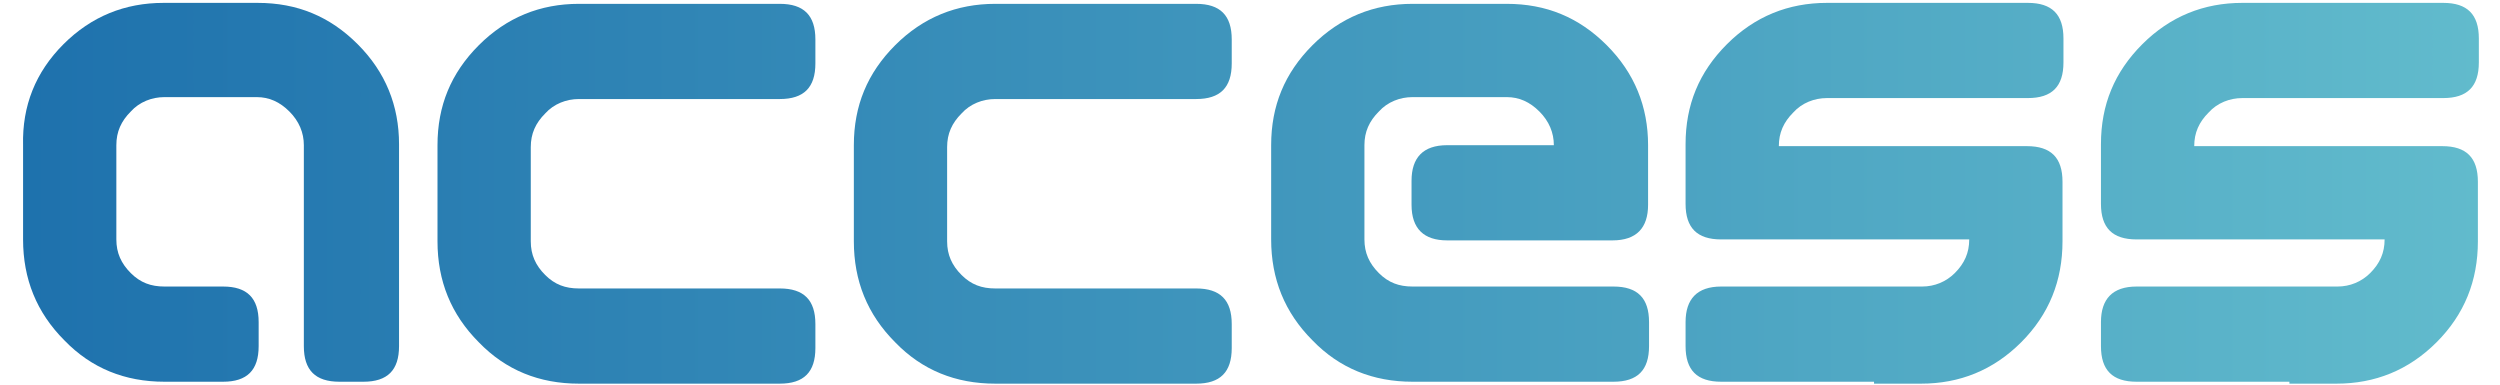 <?xml version="1.0" encoding="UTF-8"?>
<svg id="_レイヤー_1" data-name="レイヤー 1" xmlns="http://www.w3.org/2000/svg" xmlns:xlink="http://www.w3.org/1999/xlink" viewBox="0 0 26 4">
  <defs>
    <style>
      .cls-1 {
        fill: url(#_名称未設定グラデーション);
      }

      .cls-2 {
        fill: url(#_名称未設定グラデーション_5);
      }

      .cls-3 {
        fill: url(#_名称未設定グラデーション_4);
      }

      .cls-4 {
        fill: url(#_名称未設定グラデーション_3);
      }

      .cls-5 {
        fill: url(#_名称未設定グラデーション_6);
      }

      .cls-6 {
        fill: url(#_名称未設定グラデーション_2);
      }
    </style>
    <linearGradient id="_名称未設定グラデーション" data-name="名称未設定グラデーション" x1="-1.29" y1="4.06" x2="27.21" y2="4.06" gradientTransform="translate(0 6.06) scale(1 -1)" gradientUnits="userSpaceOnUse">
      <stop offset="0" stop-color="#1a6dab"/>
      <stop offset="1" stop-color="#65bfce"/>
    </linearGradient>
    <linearGradient id="_名称未設定グラデーション_2" data-name="名称未設定グラデーション 2" x1="-1.29" y1="4.04" x2="27.21" y2="4.04" gradientTransform="translate(0 6.06) scale(1 -1)" gradientUnits="userSpaceOnUse">
      <stop offset="0" stop-color="#1a6dab"/>
      <stop offset="1" stop-color="#65bfce"/>
    </linearGradient>
    <linearGradient id="_名称未設定グラデーション_3" data-name="名称未設定グラデーション 3" x1="-1.29" y1="4.04" x2="27.21" y2="4.04" gradientTransform="translate(0 6.06) scale(1 -1)" gradientUnits="userSpaceOnUse">
      <stop offset="0" stop-color="#1a6dab"/>
      <stop offset="1" stop-color="#65bfce"/>
    </linearGradient>
    <linearGradient id="_名称未設定グラデーション_4" data-name="名称未設定グラデーション 4" x1="-1.29" y1="4.05" x2="27.21" y2="4.05" gradientTransform="translate(0 6.06) scale(1 -1)" gradientUnits="userSpaceOnUse">
      <stop offset="0" stop-color="#1a6dab"/>
      <stop offset="1" stop-color="#65bfce"/>
    </linearGradient>
    <linearGradient id="_名称未設定グラデーション_5" data-name="名称未設定グラデーション 5" x1="-1.29" y1="4.05" x2="27.21" y2="4.05" gradientTransform="translate(0 6.06) scale(1 -1)" gradientUnits="userSpaceOnUse">
      <stop offset="0" stop-color="#1a6dab"/>
      <stop offset="1" stop-color="#65bfce"/>
    </linearGradient>
    <linearGradient id="_名称未設定グラデーション_6" data-name="名称未設定グラデーション 6" x1="-1.29" y1="4.05" x2="27.21" y2="4.05" gradientTransform="translate(0 6.06) scale(1 -1)" gradientUnits="userSpaceOnUse">
      <stop offset="0" stop-color="#1a6dab"/>
      <stop offset="1" stop-color="#65bfce"/>
    </linearGradient>
  </defs>
  <path class="cls-1" d="M1.71,1.01c-.13,0-.26,.05-.35,.15-.1,.1-.15,.21-.15,.35v.98c0,.14,.05,.25,.15,.35s.21,.14,.35,.14h.61c.25,0,.37,.12,.37,.37v.25c0,.25-.12,.37-.37,.37h-.61c-.41,0-.76-.14-1.04-.43-.29-.29-.43-.64-.43-1.05v-.98c-.01-.41,.13-.76,.42-1.05C.95,.17,1.3,.03,1.7,.03h.98c.41,0,.75,.14,1.04,.43,.29,.29,.43,.64,.43,1.04V3.6c0,.25-.12,.37-.37,.37h-.25c-.25,0-.37-.12-.37-.37V1.51c0-.13-.05-.25-.15-.35-.1-.1-.21-.15-.34-.15h-.96Z"/>
  <path class="cls-6" d="M4.55,1.51c0-.41,.14-.75,.43-1.04,.29-.29,.64-.43,1.04-.43h2.09c.25,0,.37,.12,.37,.37v.25c0,.25-.12,.37-.37,.37h-2.09c-.13,0-.26,.05-.35,.15-.1,.1-.15,.21-.15,.35v.98c0,.14,.05,.25,.15,.35s.21,.14,.35,.14h2.09c.25,0,.37,.12,.37,.37v.25c0,.25-.12,.37-.37,.37h-2.09c-.41,0-.76-.14-1.04-.43-.29-.29-.43-.64-.43-1.05V1.51Z"/>
  <path class="cls-4" d="M8.88,1.51c0-.41,.14-.75,.43-1.04,.29-.29,.64-.43,1.04-.43h2.09c.25,0,.37,.12,.37,.37v.25c0,.25-.12,.37-.37,.37h-2.09c-.13,0-.26,.05-.35,.15-.1,.1-.15,.21-.15,.35v.98c0,.14,.05,.25,.15,.35,.1,.1,.21,.14,.35,.14h2.09c.25,0,.37,.12,.37,.37v.25c0,.25-.12,.37-.37,.37h-2.09c-.41,0-.76-.14-1.04-.43-.29-.29-.43-.64-.43-1.05V1.51Z"/>
  <path class="cls-3" d="M17.14,1.51v.62c0,.24-.12,.37-.37,.37h-1.72c-.24,0-.37-.12-.37-.37v-.25c0-.24,.12-.37,.37-.37h1.11c0-.13-.05-.25-.15-.35-.1-.1-.21-.15-.34-.15h-.98c-.13,0-.26,.05-.35,.15-.1,.1-.15,.21-.15,.35v.98c0,.14,.05,.25,.15,.35,.1,.1,.21,.14,.35,.14h2.09c.25,0,.37,.12,.37,.37v.25c0,.25-.12,.37-.37,.37h-2.09c-.41,0-.76-.14-1.04-.43-.29-.29-.43-.64-.43-1.05v-.98c0-.41,.14-.75,.43-1.04,.29-.29,.64-.43,1.04-.43h.98c.41,0,.75,.14,1.04,.43,.29,.29,.43,.64,.43,1.04Z"/>
  <path class="cls-2" d="M19.5,3.97h-1.6c-.25,0-.37-.12-.37-.37v-.25c0-.24,.12-.37,.37-.37h2.09c.13,0,.25-.05,.34-.14,.1-.1,.15-.21,.15-.35h-2.58c-.25,0-.37-.12-.37-.37v-.62c0-.41,.14-.75,.43-1.04,.29-.29,.64-.43,1.04-.43h2.09c.25,0,.37,.12,.37,.37v.25c0,.25-.12,.37-.37,.37h-2.09c-.13,0-.26,.05-.35,.15-.1,.1-.15,.21-.15,.35h2.58c.25,0,.37,.12,.37,.37v.62c0,.41-.14,.76-.43,1.05s-.64,.43-1.04,.43h-.49v-.02Z"/>
  <path class="cls-5" d="M23.82,3.97h-1.6c-.25,0-.37-.12-.37-.37v-.25c0-.24,.12-.37,.37-.37h2.09c.13,0,.25-.05,.34-.14,.1-.1,.15-.21,.15-.35h-2.58c-.25,0-.37-.12-.37-.37v-.62c0-.41,.14-.75,.43-1.04,.29-.29,.64-.43,1.04-.43h2.09c.25,0,.37,.12,.37,.37v.25c0,.25-.12,.37-.37,.37h-2.09c-.13,0-.26,.05-.35,.15-.1,.1-.15,.21-.15,.35h2.58c.25,0,.37,.12,.37,.37v.62c0,.41-.14,.76-.43,1.05s-.64,.43-1.04,.43h-.49v-.02Z"/>
</svg>